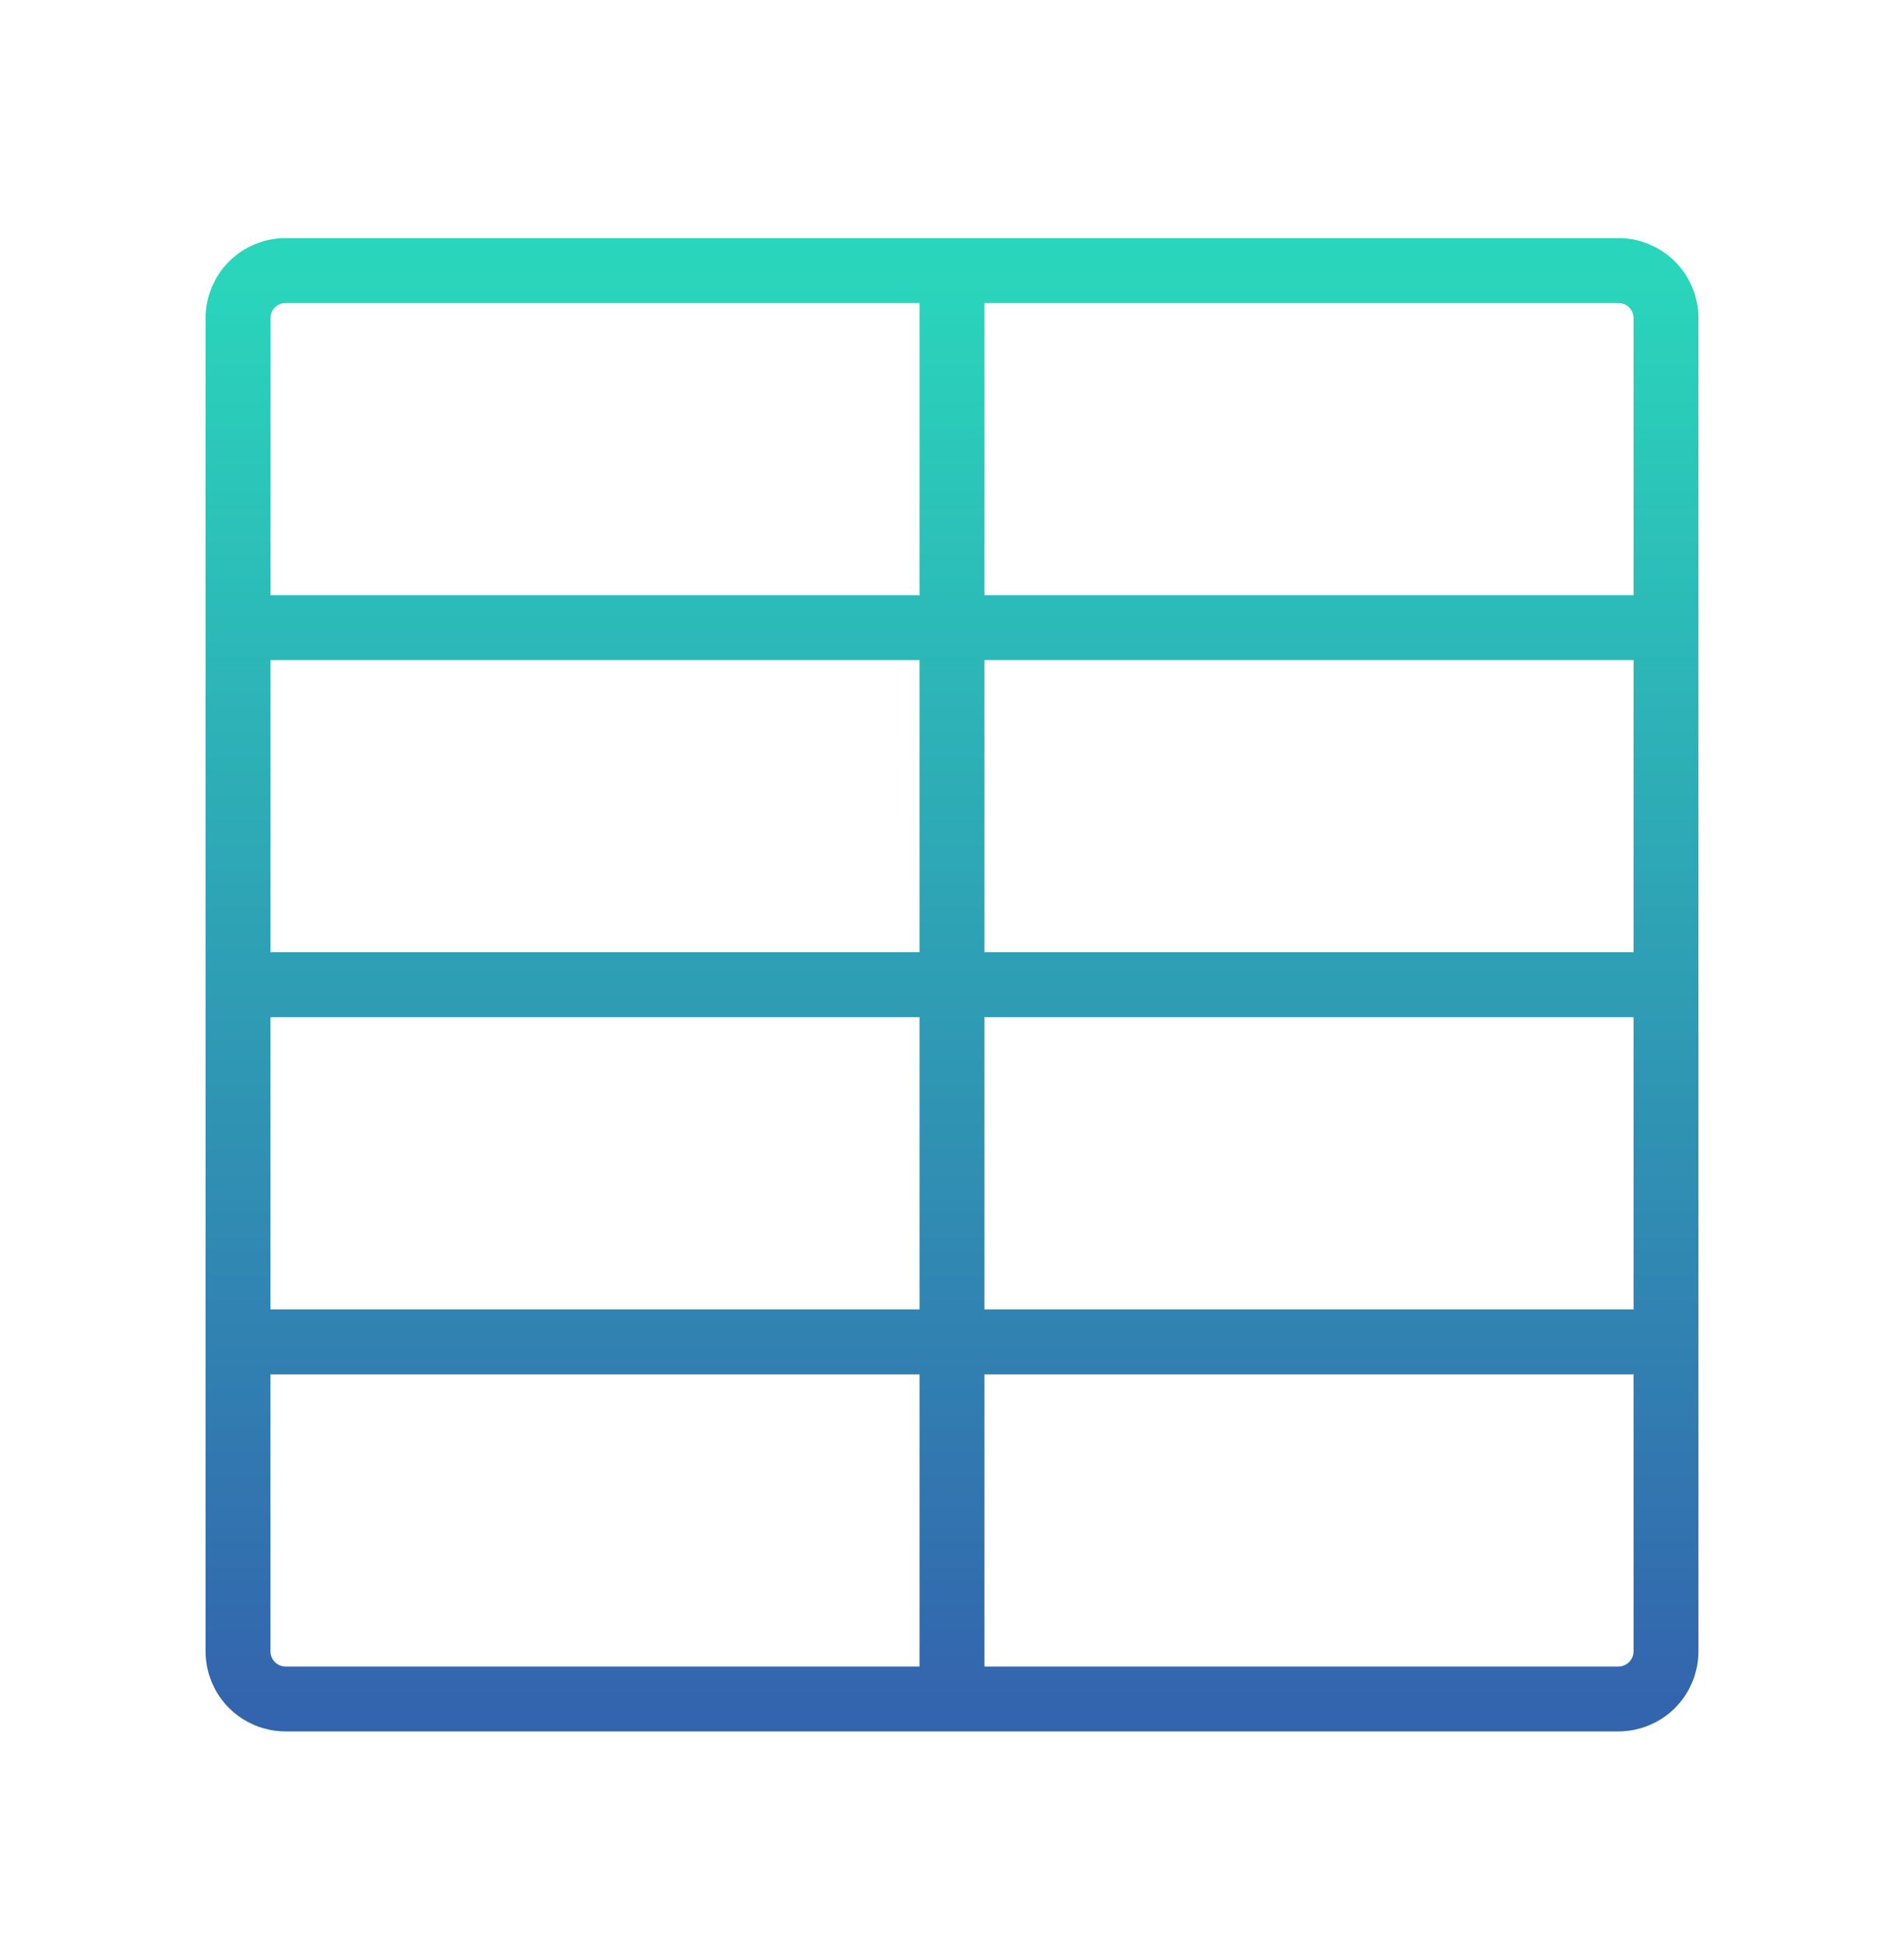 <svg xmlns="http://www.w3.org/2000/svg" width="44" height="45" viewBox="0.0 0.0 44.0 45.0" fill="none">
<g id="Frame">
<path id="Vector" d="M5.5 31H38.5M5.5 22.75H38.5M38.5 14.5H5.5M22 39.25V6.25M5.5 38.15V7.35C5.5 7.058 5.616 6.778 5.822 6.572C6.028 6.366 6.308 6.25 6.6 6.25H37.4C37.692 6.25 37.971 6.366 38.178 6.572C38.384 6.778 38.5 7.058 38.5 7.35V38.15C38.5 38.442 38.384 38.721 38.178 38.928C37.971 39.134 37.692 39.25 37.4 39.25H6.6C6.308 39.25 6.028 39.134 5.822 38.928C5.616 38.721 5.5 38.442 5.5 38.15Z" stroke="url(#paint0_linear_502_937)" stroke-width="1.5" />
</g>
<defs>
<linearGradient id="paint0_linear_502_937" x1="22" y1="6.25" x2="22" y2="39.25" gradientUnits="userSpaceOnUse">
<stop stop-color="#2AD6BB" />
<stop offset="1" stop-color="#3365AE" />
</linearGradient>
</defs>
</svg>